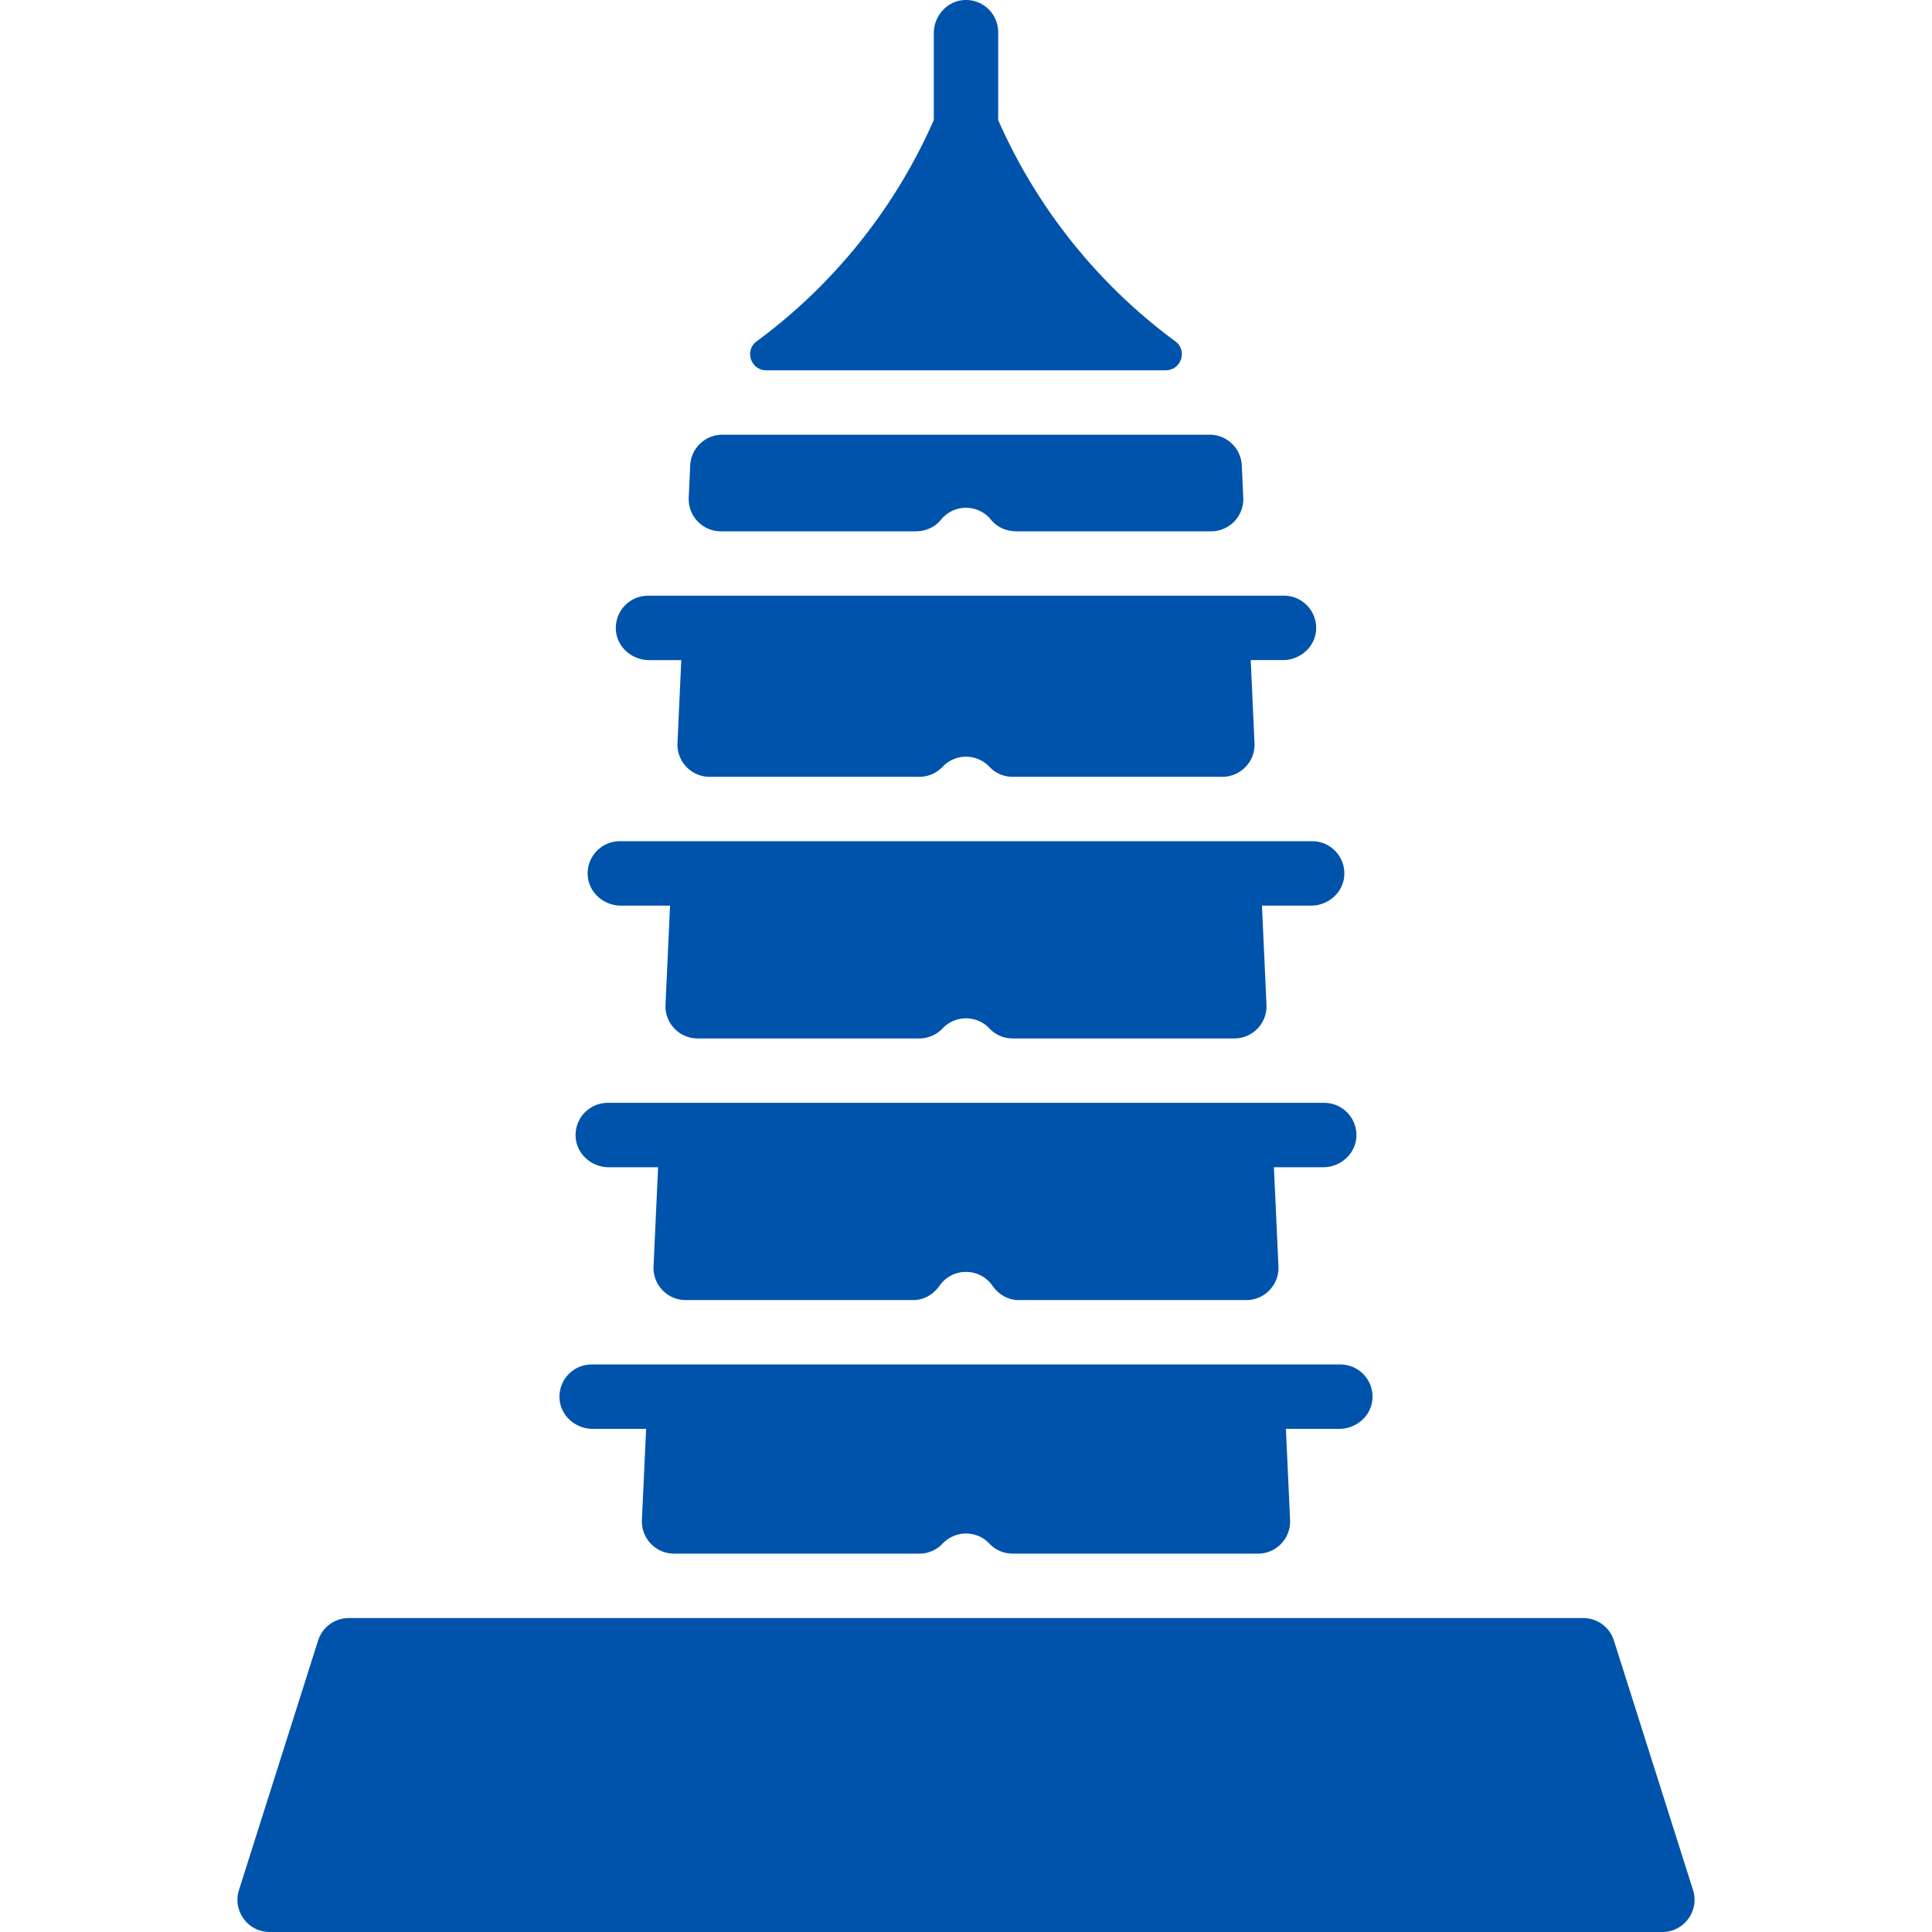 <svg xmlns="http://www.w3.org/2000/svg" version="1.1" xmlns:xlink="http://www.w3.org/1999/xlink" xmlns:svgjs="http://svgjs.com/svgjs" width="50" height="50" x="0" y="0" viewBox="0 0 480 480" style="enable-background:new 0 0 512 512" xml:space="preserve" class=""><g><path d="M413 480H67c-5.417 0-9.262-5.27-7.63-10.42l19.66-62a8.01 8.01 0 0 1 7.63-5.58h306.68a8.01 8.01 0 0 1 7.63 5.58l19.66 62c1.63 5.143-2.206 10.42-7.63 10.42zM289.612 92h-99.23c-3.846 0-5.489-4.917-2.393-7.199A136.592 136.592 0 0 0 232 29.83V8.272c0-4.262 3.218-7.982 7.471-8.255A7.999 7.999 0 0 1 248 8v21.83a136.661 136.661 0 0 0 44.001 54.969c3.098 2.284 1.46 7.201-2.389 7.201zM340.983 347.529c-.273 4.253-3.993 7.471-8.255 7.471H319.48l1.037 22.634c.209 4.557-3.43 8.366-7.992 8.366h-60.916a7.943 7.943 0 0 1-5.785-2.484 7.998 7.998 0 0 0-11.647 0 7.946 7.946 0 0 1-5.785 2.485h-60.916c-4.562 0-8.2-3.809-7.992-8.366L160.52 355h-13.248c-4.262 0-7.982-3.218-8.255-7.471A7.999 7.999 0 0 1 147 339h186a7.999 7.999 0 0 1 7.983 8.529zM336.983 282.529c-.273 4.253-3.993 7.471-8.255 7.471H316.5l1.127 24.634c.209 4.557-3.43 8.366-7.992 8.366h-56.542c-2.641 0-5.013-1.404-6.524-3.57-3.189-4.574-9.955-4.569-13.141 0-1.51 2.167-3.883 3.57-6.524 3.57h-56.542c-4.562 0-8.2-3.809-7.992-8.366L163.5 290h-12.228c-4.262 0-7.982-3.218-8.255-7.471A7.999 7.999 0 0 1 151 274h178a7.999 7.999 0 0 1 7.983 8.529zM326.983 156.529c-.273 4.253-3.993 7.471-8.255 7.471h-7.988l.939 20.636c.207 4.556-3.431 8.364-7.992 8.364h-52.079a7.943 7.943 0 0 1-5.785-2.484 7.998 7.998 0 0 0-11.647 0 7.946 7.946 0 0 1-5.785 2.485h-52.079a8 8 0 0 1-7.992-8.364l.94-20.637h-7.988c-4.262 0-7.982-3.218-8.255-7.471A7.999 7.999 0 0 1 161 148h158a7.999 7.999 0 0 1 7.983 8.529zM333.983 217.529c-.273 4.253-3.993 7.471-8.255 7.471H313.53l1.127 24.634c.209 4.557-3.43 8.366-7.992 8.366h-55.057a7.943 7.943 0 0 1-5.785-2.484 7.998 7.998 0 0 0-11.647 0 7.946 7.946 0 0 1-5.785 2.485h-55.057c-4.562 0-8.2-3.809-7.992-8.366L166.47 225h-12.198c-4.262 0-7.982-3.218-8.255-7.471A7.999 7.999 0 0 1 154 209h172a7.999 7.999 0 0 1 7.983 8.529zM300.895 132H252.49c-2.398 0-4.752-.978-6.253-2.848-3.2-3.987-9.269-3.992-12.474 0-1.501 1.87-3.855 2.848-6.253 2.848h-48.405c-4.562 0-8.2-3.809-7.992-8.366l.367-8a8 8 0 0 1 7.992-7.634h121.057a8 8 0 0 1 7.992 7.634l.367 8a8.002 8.002 0 0 1-7.993 8.366z" fill="#0053ab" data-original="#000000" class=""></path></g></svg>